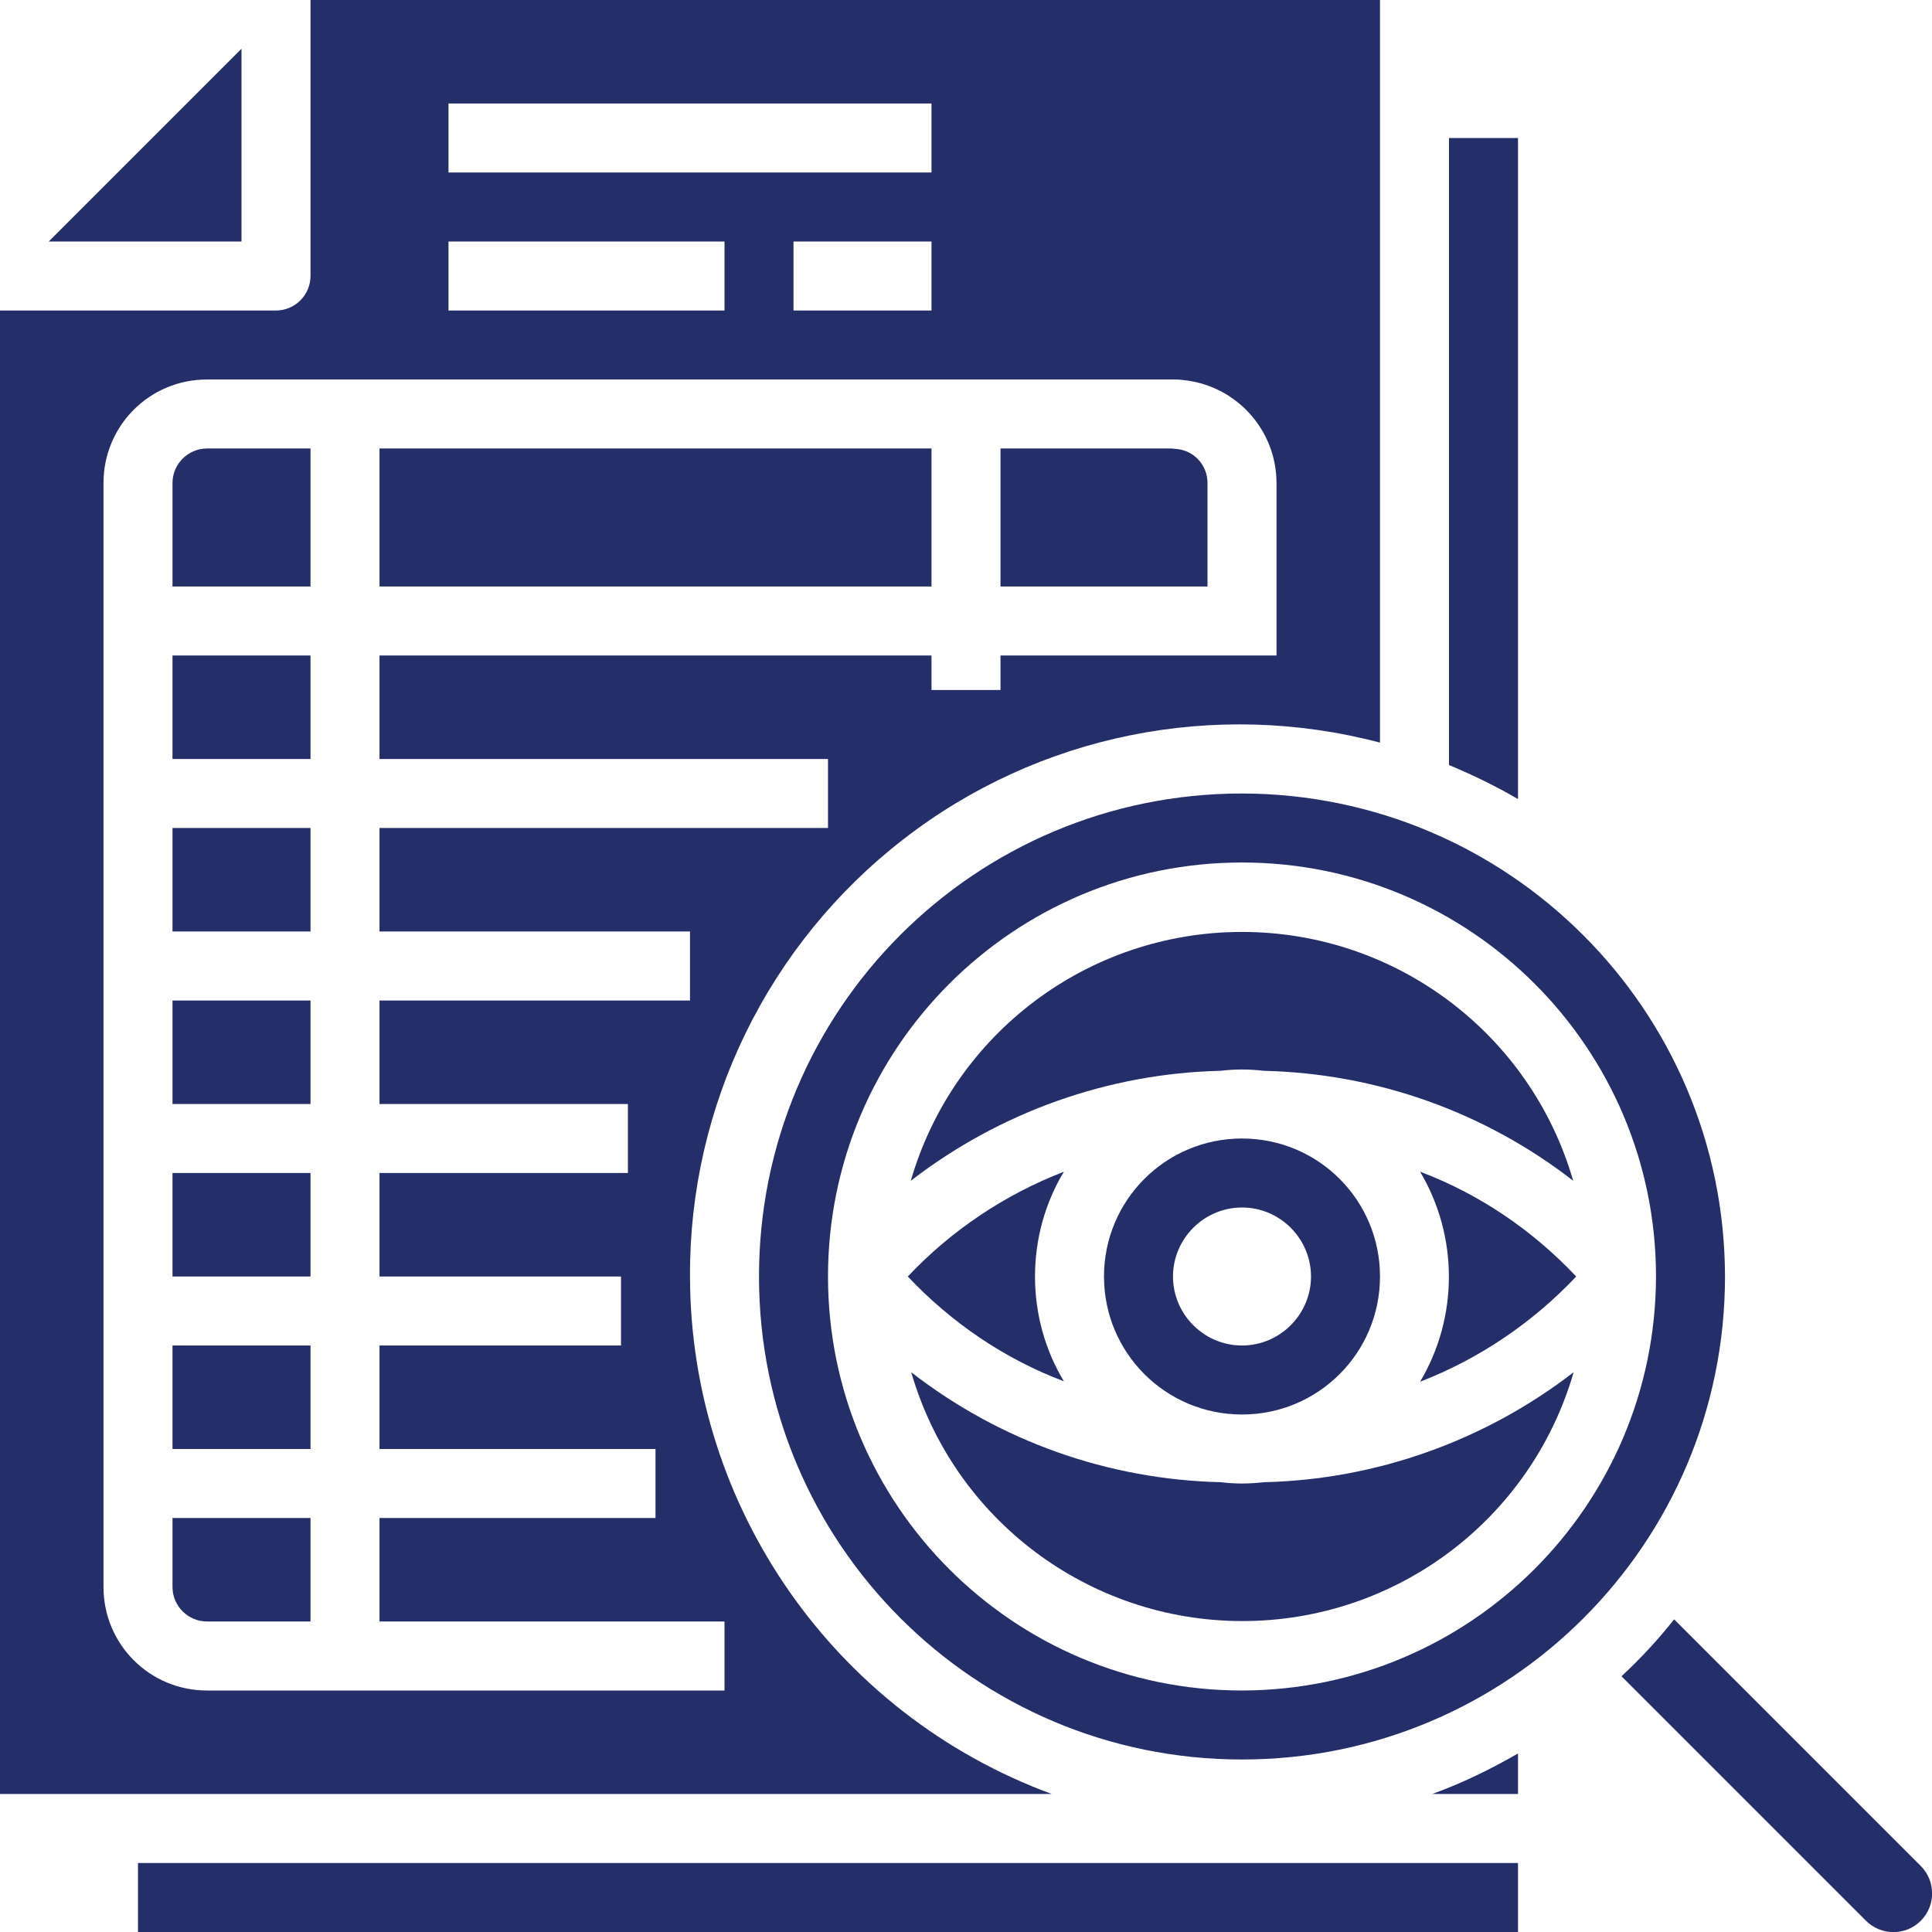 <?xml version="1.0" encoding="utf-8"?>
<!-- Generator: Adobe Illustrator 23.0.3, SVG Export Plug-In . SVG Version: 6.00 Build 0)  -->
<svg version="1.1" id="Layer_1" xmlns="http://www.w3.org/2000/svg" xmlns:xlink="http://www.w3.org/1999/xlink" x="0px" y="0px"
	 viewBox="0 0 448 448" style="enable-background:new 0 0 448 448;" xml:space="preserve">
<style type="text/css">
	.st0{fill:#242F6A;}
</style>
<path class="st0" d="M40,272h32v24H40V272z"/>
<path class="st0" d="M40,232h32v24H40V232z"/>
<path class="st0" d="M40,192h32v24H40V192z"/>
<path class="st0" d="M40,112v24h32v-32H48C43.6,104,40,107.6,40,112z"/>
<path class="st0" d="M40,152h32v24H40V152z"/>
<path class="st0" d="M40,312h32v24H40V312z"/>
<path class="st0" d="M40,368c0,4.4,3.6,8,8,8h24v-24H40V368z"/>
<path class="st0" d="M352,32h-16v145.4c5.5,2.3,10.9,4.9,16,7.9V32z"/>
<path class="st0" d="M56,11.3L11.3,56H56V11.3z"/>
<path class="st0" d="M88,104h128v32H88V104z"/>
<path class="st0" d="M280,112c0-4.2-3.2-7.6-7.3-7.9c-0.3,0-0.7-0.1-1-0.1H232V136h48V112z"/>
<path class="st0" d="M352,416v-9.4c-6.4,3.7-13,6.9-19.9,9.4H352z"/>
<path class="st0" d="M256,296c0,17.7,14.3,32,32,32c17.7,0,32-14.3,32-32s-14.3-32-32-32C270.3,264,256,278.3,256,296z M304,296
	c0,8.8-7.2,16-16,16c-8.8,0-16-7.2-16-16c0-8.8,7.2-16,16-16C296.8,280,304,287.2,304,296z"/>
<path class="st0" d="M288,344c-1.7,0-3.3-0.1-4.9-0.3c-26.1-0.6-51.2-9.5-71.8-25.5c9.9,34.2,41.2,57.7,76.8,57.7
	c35.6,0,66.9-23.5,76.8-57.7c-20.6,15.9-45.8,24.9-71.8,25.5C291.3,343.9,289.6,344,288,344z"/>
<path class="st0" d="M240,296c0-8.6,2.3-17,6.7-24.3c-13.7,5.3-26.1,13.6-36.2,24.3c10.1,10.7,22.4,19.1,36.2,24.3
	C242.3,313,240,304.6,240,296z"/>
<path class="st0" d="M445.4,432.7l-57.2-57.2c-3.7,4.7-7.8,9.1-12.2,13.2l56.7,56.7c3.5,3.5,9.2,3.5,12.7,0
	C448.9,441.9,448.9,436.2,445.4,432.7L445.4,432.7z"/>
<path class="st0" d="M288,184c-61.9,0-112,50.1-112,112s50.1,112,112,112c61.9,0,112-50.1,112-112C399.9,234.2,349.8,184.1,288,184z
	 M288,392c-53,0-96-43-96-96s43-96,96-96c53,0,96,43,96,96C383.9,349,341,391.9,288,392z"/>
<path class="st0" d="M160,296c-0.2-39.6,18.1-77.1,49.5-101.4c31.3-24.3,72.2-32.5,110.5-22.4V0H72v64c0,4.4-3.6,8-8,8H0v344h243.9
	C193.6,397.5,160.1,349.6,160,296z M104,24h112v16H104V24z M216,56v16h-32V56H216z M104,56h64v16h-64V56z M168,392H48
	c-13.3,0-24-10.7-24-24V112c0-13.3,10.7-24,24-24h224c0.7,0,1.4,0,2.1,0.1C286.5,89.2,296,99.6,296,112v40h-64v8h-16v-8H88v24h104
	v16H88v24h72v16H88v24h57.6v16H88v24h56v16H88v24h64v16H88v24h80V392z"/>
<path class="st0" d="M32,432h320v16H32V432z"/>
<path class="st0" d="M288,248c1.7,0,3.3,0.1,5,0.3c26.1,0.6,51.2,9.5,71.8,25.5c-9.9-34.2-41.2-57.7-76.8-57.7
	c-35.6,0-66.9,23.5-76.8,57.7c20.6-15.9,45.8-24.9,71.8-25.5C284.7,248.1,286.4,248,288,248z"/>
<path class="st0" d="M365.5,296c-10.1-10.7-22.4-19.1-36.2-24.3c8.9,15,8.9,33.7,0,48.7C343,315.1,355.4,306.7,365.5,296z"/>
</svg>
